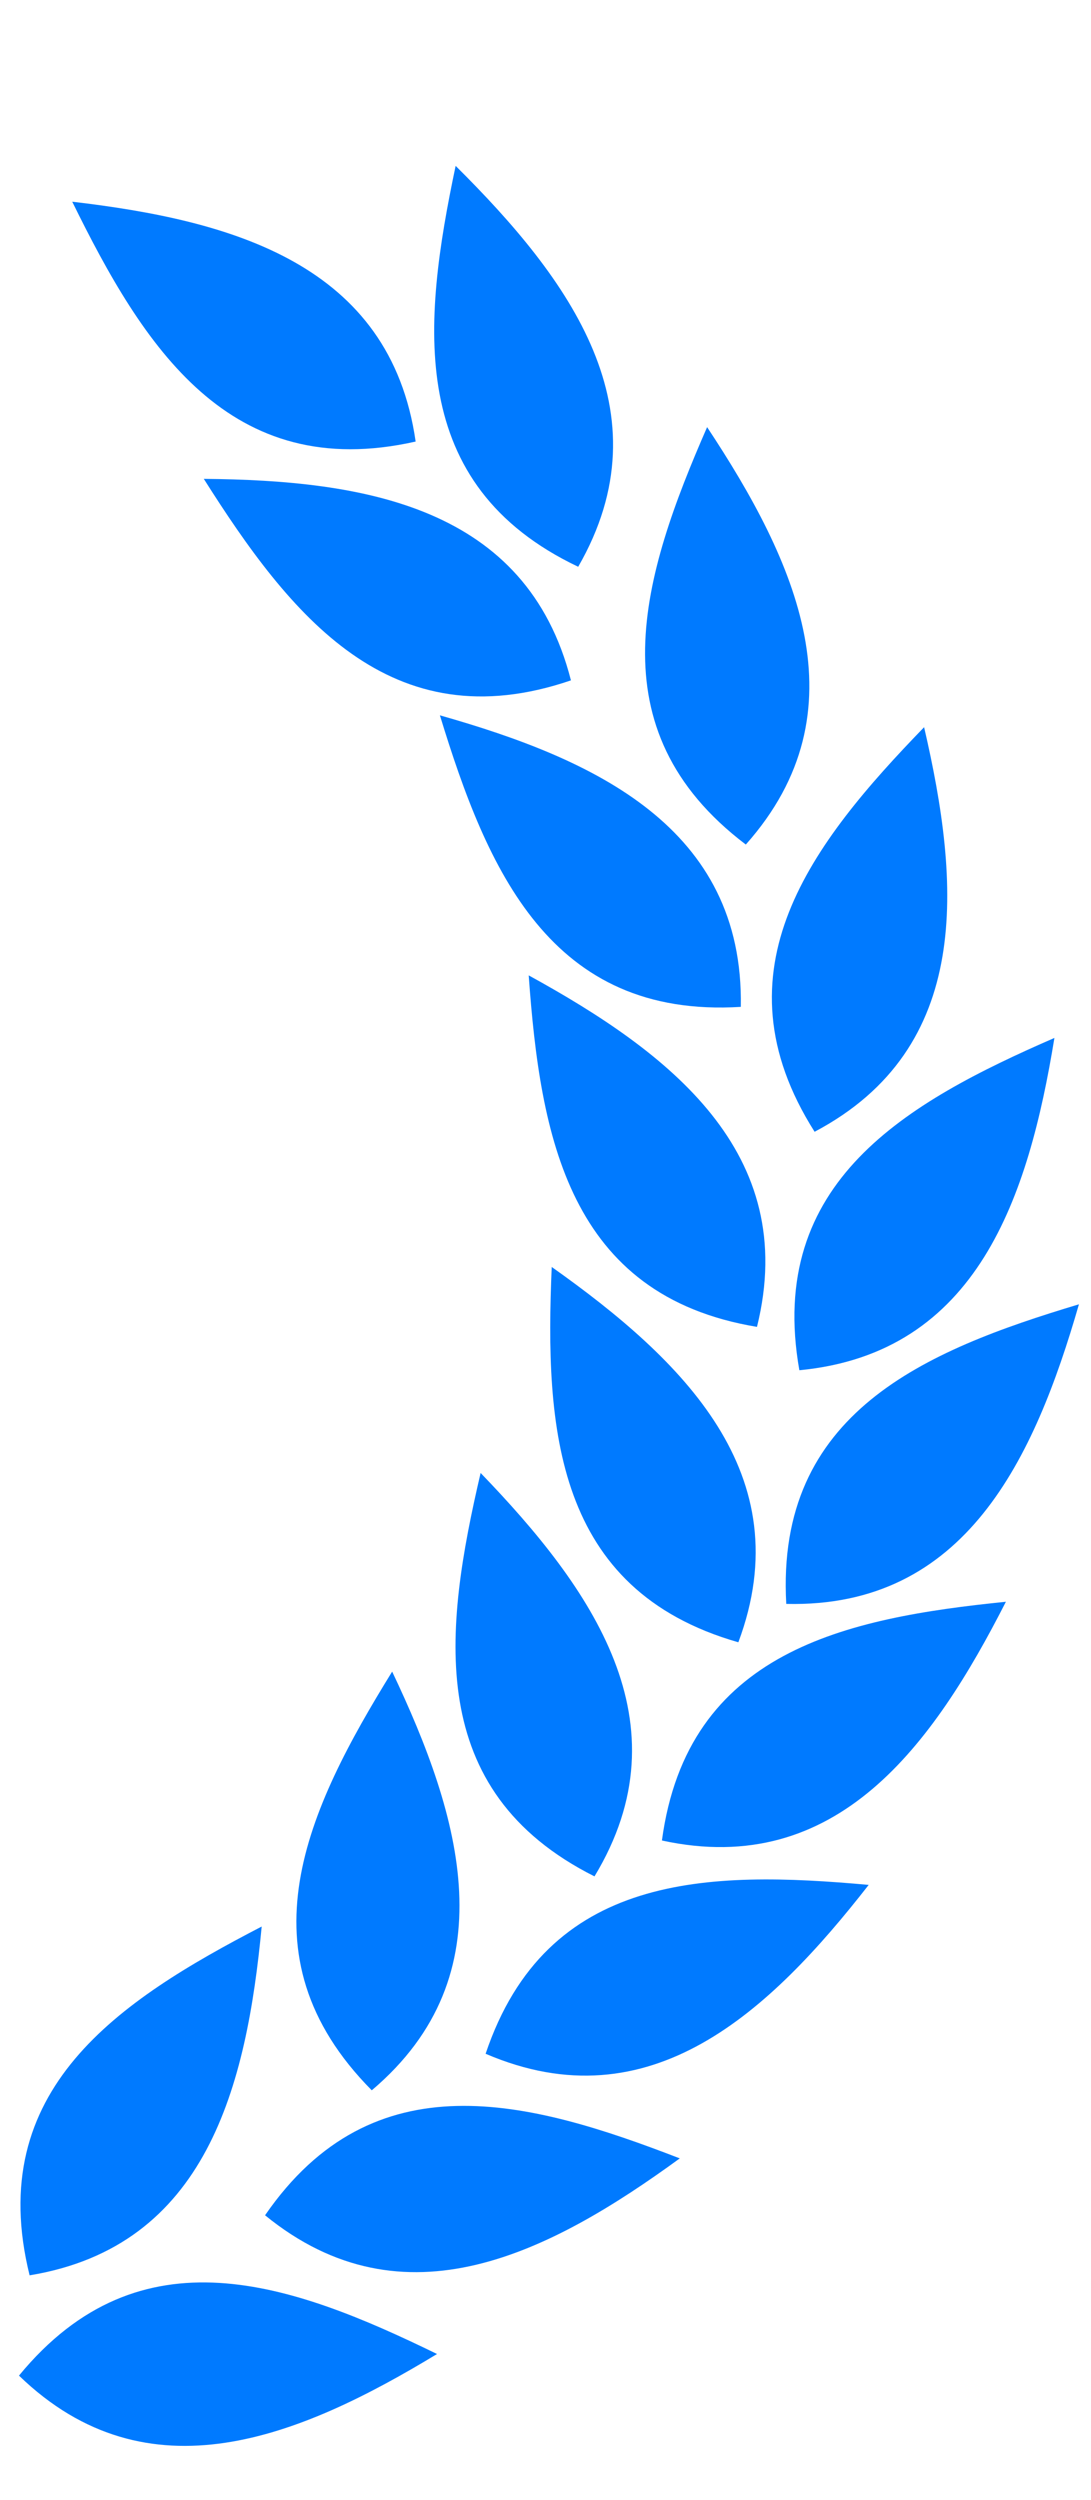 <svg width="38" height="87" viewBox="0 0 38 87" fill="none" xmlns="http://www.w3.org/2000/svg">
<path fill-rule="evenodd" clip-rule="evenodd" d="M0.661 82.676C4.89 77.532 10.18 79.467 15.222 81.924C10.452 84.814 5.157 87.023 0.661 82.676Z" fill="#007AFF"/>
<path fill-rule="evenodd" clip-rule="evenodd" d="M1.031 79.186C-0.57 72.719 4.137 69.627 9.115 67.047C8.587 72.602 7.199 78.172 1.031 79.186Z" fill="#007AFF"/>
<path fill-rule="evenodd" clip-rule="evenodd" d="M9.232 77.096C13.012 71.613 18.446 73.093 23.677 75.116C19.169 78.398 14.079 81.047 9.232 77.096Z" fill="#007AFF"/>
<path fill-rule="evenodd" clip-rule="evenodd" d="M12.949 72.747C8.258 68.017 10.711 62.946 13.659 58.175C16.055 63.215 17.721 68.709 12.949 72.747Z" fill="#007AFF"/>
<path fill-rule="evenodd" clip-rule="evenodd" d="M16.914 71.475C19.041 65.163 24.673 65.092 30.257 65.598C26.824 69.995 22.659 73.942 16.914 71.475Z" fill="#007AFF"/>
<path fill-rule="evenodd" clip-rule="evenodd" d="M20.706 65.302C14.755 62.315 15.465 56.725 16.74 51.262C20.615 55.276 23.944 59.954 20.706 65.302Z" fill="#007AFF"/>
<path fill-rule="evenodd" clip-rule="evenodd" d="M23.055 64.053C23.943 57.451 29.458 56.31 35.036 55.744C32.502 60.714 29.163 65.382 23.055 64.053Z" fill="#007AFF"/>
<path fill-rule="evenodd" clip-rule="evenodd" d="M25.717 57.155C19.315 55.323 18.977 49.698 19.217 44.093C23.769 47.318 27.907 51.298 25.717 57.155Z" fill="#007AFF"/>
<path fill-rule="evenodd" clip-rule="evenodd" d="M27.386 55.819C27.011 49.167 32.21 47.003 37.58 45.392C36.031 50.752 33.635 55.967 27.386 55.819Z" fill="#007AFF"/>
<path fill-rule="evenodd" clip-rule="evenodd" d="M26.366 46.178C19.797 45.091 18.818 39.541 18.415 33.945C23.306 36.628 27.871 40.108 26.366 46.178Z" fill="#007AFF"/>
<path fill-rule="evenodd" clip-rule="evenodd" d="M27.842 47.687C26.681 41.127 31.585 38.36 36.726 36.122C35.825 41.629 34.064 47.092 27.842 47.687Z" fill="#007AFF"/>
<path fill-rule="evenodd" clip-rule="evenodd" d="M25.803 35.041C19.159 35.45 16.964 30.26 15.322 24.895C20.688 26.416 25.915 28.787 25.803 35.041Z" fill="#007AFF"/>
<path fill-rule="evenodd" clip-rule="evenodd" d="M28.373 39.388C24.803 33.763 28.286 29.335 32.187 25.308C33.448 30.744 33.9 36.467 28.373 39.388Z" fill="#007AFF"/>
<path fill-rule="evenodd" clip-rule="evenodd" d="M19.886 23.678C13.586 25.831 10.099 21.405 7.098 16.665C12.674 16.713 18.341 17.617 19.886 23.678Z" fill="#007AFF"/>
<path fill-rule="evenodd" clip-rule="evenodd" d="M25.977 29.392C20.668 25.372 22.382 20.005 24.629 14.865C27.71 19.517 30.133 24.722 25.977 29.392Z" fill="#007AFF"/>
<path fill-rule="evenodd" clip-rule="evenodd" d="M14.477 15.367C7.982 16.83 4.99 12.055 2.516 7.02C8.055 7.667 13.592 9.175 14.477 15.367Z" fill="#007AFF"/>
<path fill-rule="evenodd" clip-rule="evenodd" d="M20.139 19.725C14.124 16.867 14.714 11.263 15.87 5.773C19.831 9.703 23.26 14.308 20.139 19.725Z" fill="#007AFF"/>
</svg>
